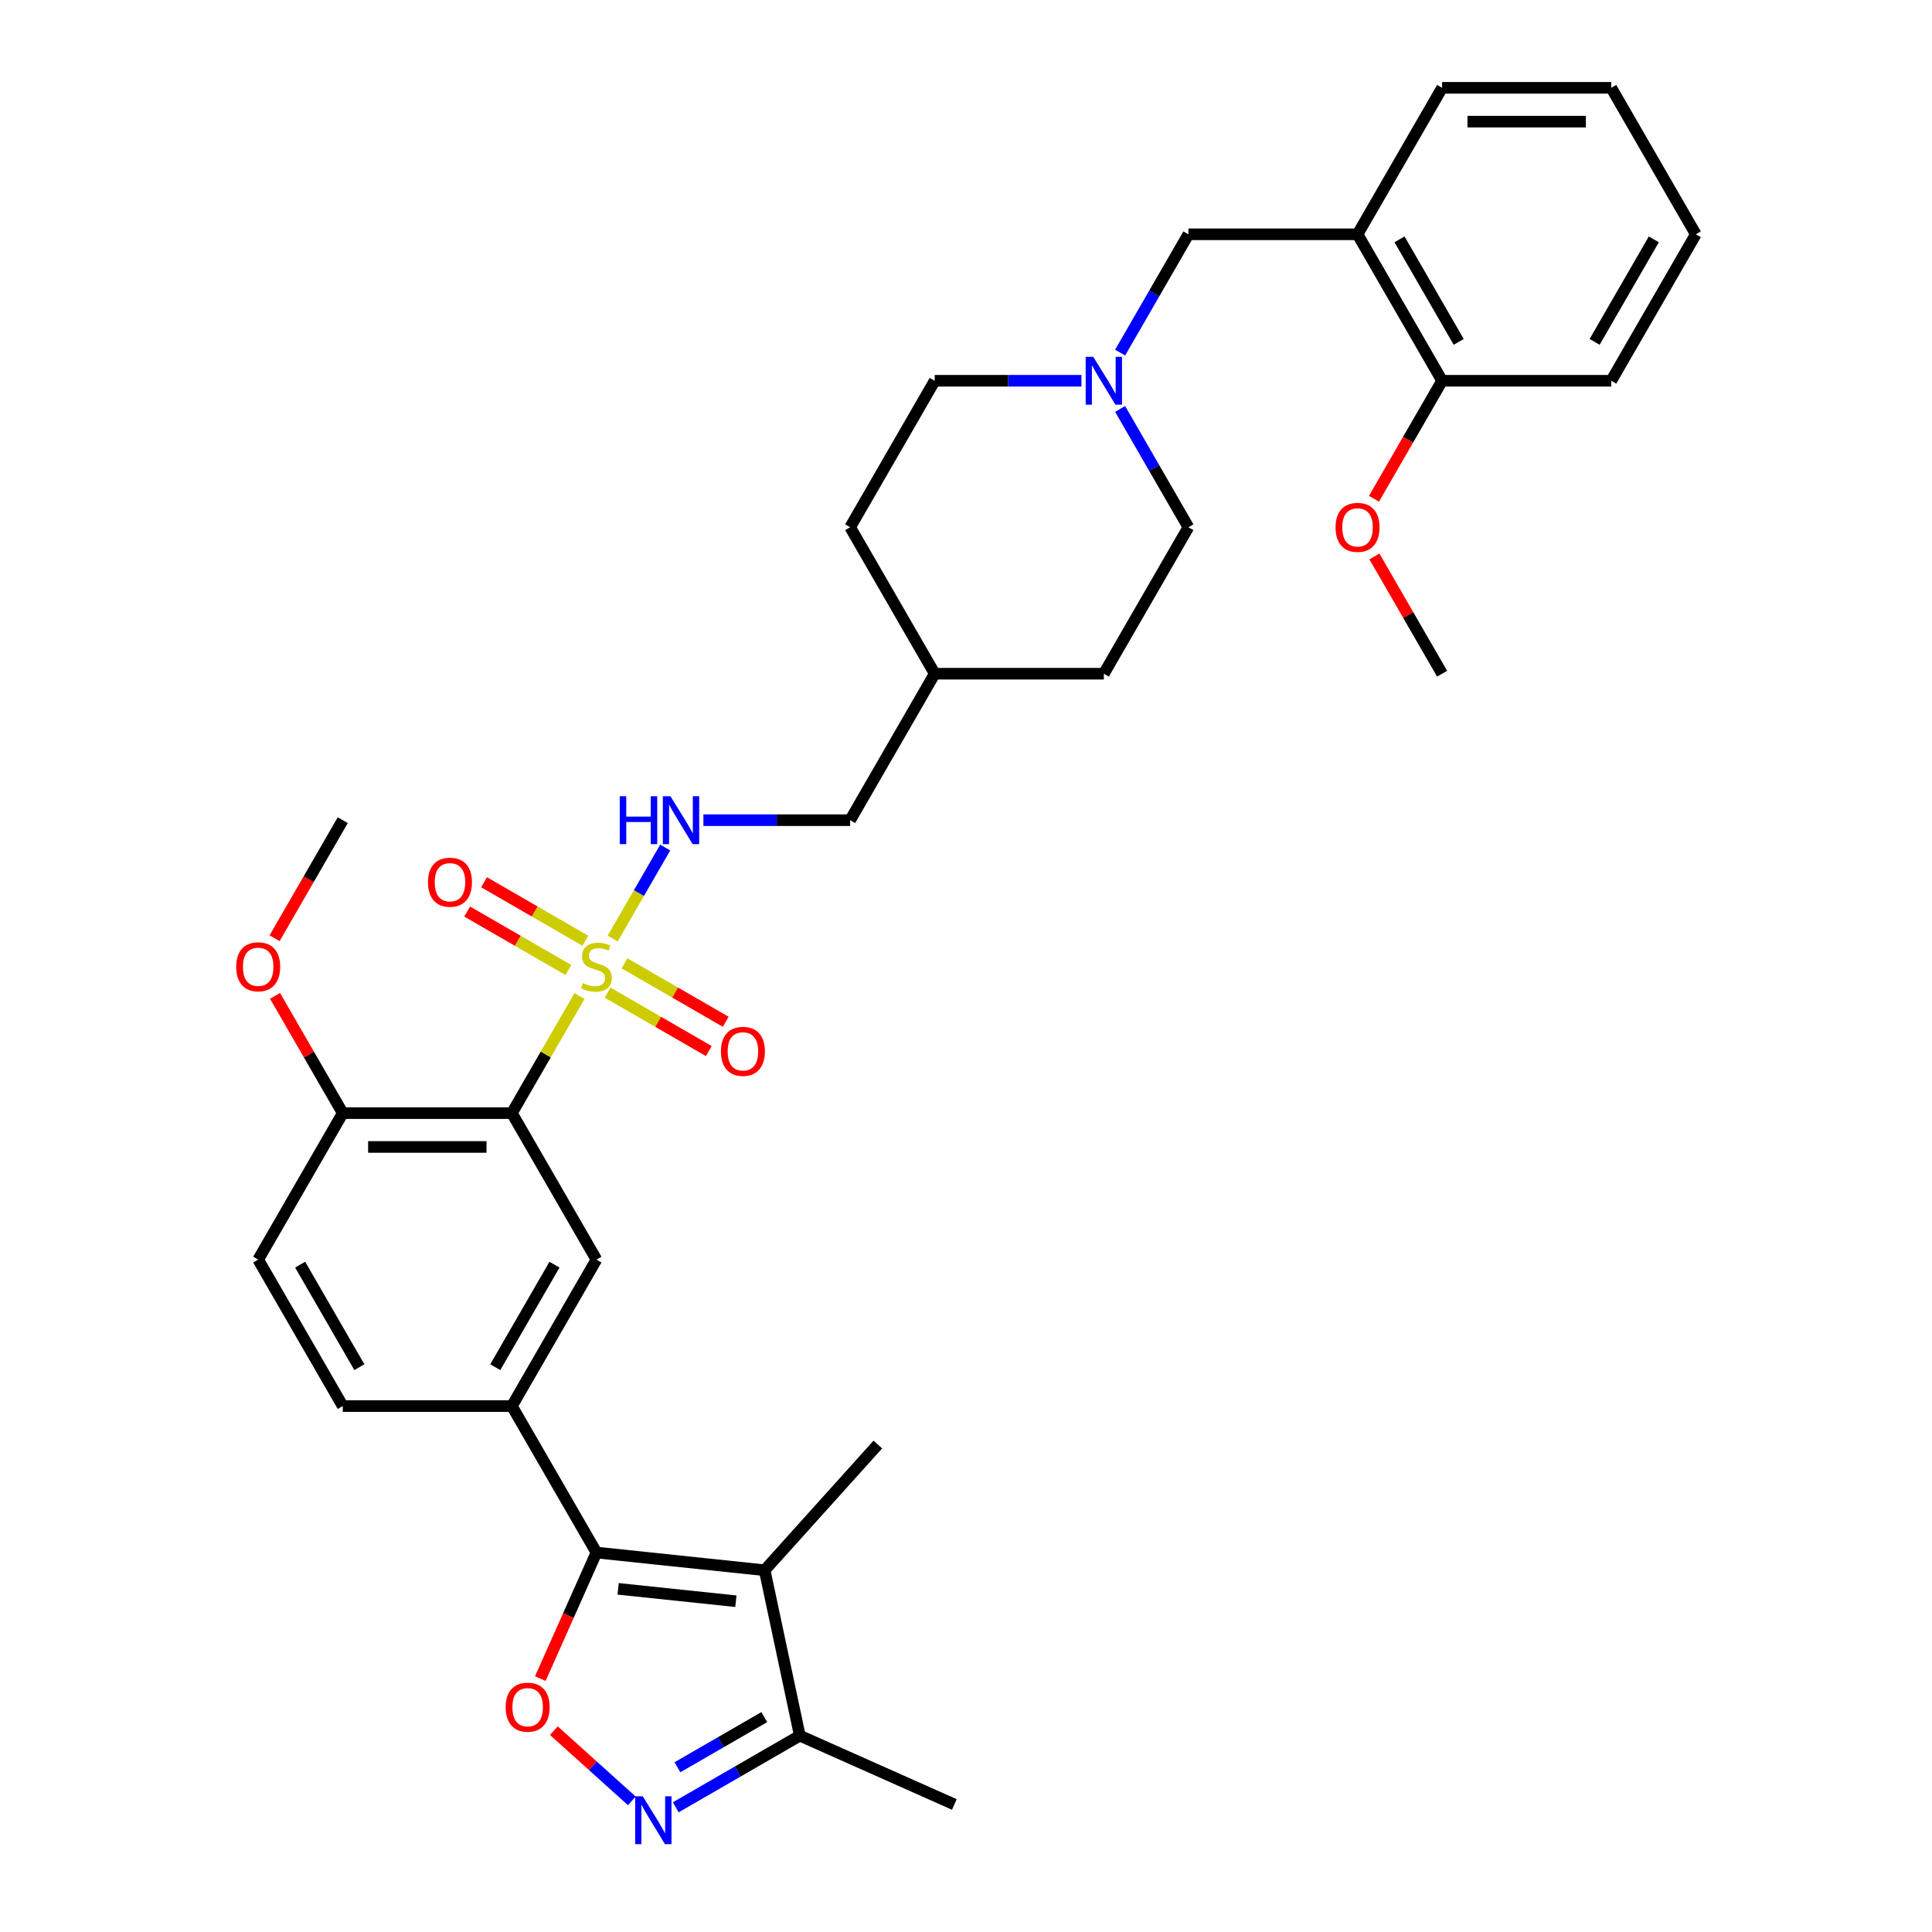 <?xml version='1.0' encoding='iso-8859-1'?>
<svg version='1.1' baseProfile='full'
              xmlns='http://www.w3.org/2000/svg'
                      xmlns:rdkit='http://www.rdkit.org/xml'
                      xmlns:xlink='http://www.w3.org/1999/xlink'
                  xml:space='preserve'
width='1000px' height='1000px' viewBox='0 0 1000 1000'>
<!-- END OF HEADER -->
<rect style='opacity:1.0;fill:#FFFFFF;stroke:none' width='1000' height='1000' x='0' y='0'> </rect>
<path class='bond-0' d='M 299.935,515.555 L 282.441,545.855' style='fill:none;fill-rule:evenodd;stroke:#CCCC00;stroke-width:6px;stroke-linecap:butt;stroke-linejoin:miter;stroke-opacity:1' />
<path class='bond-0' d='M 282.441,545.855 L 264.948,576.155' style='fill:none;fill-rule:evenodd;stroke:#000000;stroke-width:6px;stroke-linecap:butt;stroke-linejoin:miter;stroke-opacity:1' />
<path class='bond-8' d='M 317.119,485.791 L 330.716,462.241' style='fill:none;fill-rule:evenodd;stroke:#CCCC00;stroke-width:6px;stroke-linecap:butt;stroke-linejoin:miter;stroke-opacity:1' />
<path class='bond-8' d='M 330.716,462.241 L 344.312,438.691' style='fill:none;fill-rule:evenodd;stroke:#0000FF;stroke-width:6px;stroke-linecap:butt;stroke-linejoin:miter;stroke-opacity:1' />
<path class='bond-11' d='M 314.479,513.775 L 340.679,528.901' style='fill:none;fill-rule:evenodd;stroke:#CCCC00;stroke-width:6px;stroke-linecap:butt;stroke-linejoin:miter;stroke-opacity:1' />
<path class='bond-11' d='M 340.679,528.901 L 366.88,544.028' style='fill:none;fill-rule:evenodd;stroke:#FF0000;stroke-width:6px;stroke-linecap:butt;stroke-linejoin:miter;stroke-opacity:1' />
<path class='bond-11' d='M 323.234,498.612 L 349.434,513.738' style='fill:none;fill-rule:evenodd;stroke:#CCCC00;stroke-width:6px;stroke-linecap:butt;stroke-linejoin:miter;stroke-opacity:1' />
<path class='bond-11' d='M 349.434,513.738 L 375.634,528.865' style='fill:none;fill-rule:evenodd;stroke:#FF0000;stroke-width:6px;stroke-linecap:butt;stroke-linejoin:miter;stroke-opacity:1' />
<path class='bond-12' d='M 302.959,486.906 L 276.758,471.779' style='fill:none;fill-rule:evenodd;stroke:#CCCC00;stroke-width:6px;stroke-linecap:butt;stroke-linejoin:miter;stroke-opacity:1' />
<path class='bond-12' d='M 276.758,471.779 L 250.558,456.653' style='fill:none;fill-rule:evenodd;stroke:#FF0000;stroke-width:6px;stroke-linecap:butt;stroke-linejoin:miter;stroke-opacity:1' />
<path class='bond-12' d='M 294.204,502.069 L 268.004,486.942' style='fill:none;fill-rule:evenodd;stroke:#CCCC00;stroke-width:6px;stroke-linecap:butt;stroke-linejoin:miter;stroke-opacity:1' />
<path class='bond-12' d='M 268.004,486.942 L 241.804,471.816' style='fill:none;fill-rule:evenodd;stroke:#FF0000;stroke-width:6px;stroke-linecap:butt;stroke-linejoin:miter;stroke-opacity:1' />
<path class='bond-6' d='M 264.948,576.155 L 308.719,651.969' style='fill:none;fill-rule:evenodd;stroke:#000000;stroke-width:6px;stroke-linecap:butt;stroke-linejoin:miter;stroke-opacity:1' />
<path class='bond-13' d='M 264.948,576.155 L 177.405,576.155' style='fill:none;fill-rule:evenodd;stroke:#000000;stroke-width:6px;stroke-linecap:butt;stroke-linejoin:miter;stroke-opacity:1' />
<path class='bond-13' d='M 251.816,593.663 L 190.536,593.663' style='fill:none;fill-rule:evenodd;stroke:#000000;stroke-width:6px;stroke-linecap:butt;stroke-linejoin:miter;stroke-opacity:1' />
<path class='bond-1' d='M 308.719,803.597 L 264.948,727.783' style='fill:none;fill-rule:evenodd;stroke:#000000;stroke-width:6px;stroke-linecap:butt;stroke-linejoin:miter;stroke-opacity:1' />
<path class='bond-2' d='M 308.719,803.597 L 395.782,812.748' style='fill:none;fill-rule:evenodd;stroke:#000000;stroke-width:6px;stroke-linecap:butt;stroke-linejoin:miter;stroke-opacity:1' />
<path class='bond-2' d='M 319.948,822.383 L 380.893,828.788' style='fill:none;fill-rule:evenodd;stroke:#000000;stroke-width:6px;stroke-linecap:butt;stroke-linejoin:miter;stroke-opacity:1' />
<path class='bond-3' d='M 308.719,803.597 L 294.193,836.222' style='fill:none;fill-rule:evenodd;stroke:#000000;stroke-width:6px;stroke-linecap:butt;stroke-linejoin:miter;stroke-opacity:1' />
<path class='bond-3' d='M 294.193,836.222 L 279.668,868.847' style='fill:none;fill-rule:evenodd;stroke:#FF0000;stroke-width:6px;stroke-linecap:butt;stroke-linejoin:miter;stroke-opacity:1' />
<path class='bond-7' d='M 395.782,812.748 L 413.983,898.378' style='fill:none;fill-rule:evenodd;stroke:#000000;stroke-width:6px;stroke-linecap:butt;stroke-linejoin:miter;stroke-opacity:1' />
<path class='bond-21' d='M 395.782,812.748 L 454.36,747.691' style='fill:none;fill-rule:evenodd;stroke:#000000;stroke-width:6px;stroke-linecap:butt;stroke-linejoin:miter;stroke-opacity:1' />
<path class='bond-4' d='M 286.681,895.79 L 306.858,913.957' style='fill:none;fill-rule:evenodd;stroke:#FF0000;stroke-width:6px;stroke-linecap:butt;stroke-linejoin:miter;stroke-opacity:1' />
<path class='bond-4' d='M 306.858,913.957 L 327.035,932.124' style='fill:none;fill-rule:evenodd;stroke:#0000FF;stroke-width:6px;stroke-linecap:butt;stroke-linejoin:miter;stroke-opacity:1' />
<path class='bond-36' d='M 349.76,935.458 L 381.872,916.918' style='fill:none;fill-rule:evenodd;stroke:#0000FF;stroke-width:6px;stroke-linecap:butt;stroke-linejoin:miter;stroke-opacity:1' />
<path class='bond-36' d='M 381.872,916.918 L 413.983,898.378' style='fill:none;fill-rule:evenodd;stroke:#000000;stroke-width:6px;stroke-linecap:butt;stroke-linejoin:miter;stroke-opacity:1' />
<path class='bond-36' d='M 350.639,914.733 L 373.117,901.755' style='fill:none;fill-rule:evenodd;stroke:#0000FF;stroke-width:6px;stroke-linecap:butt;stroke-linejoin:miter;stroke-opacity:1' />
<path class='bond-36' d='M 373.117,901.755 L 395.596,888.777' style='fill:none;fill-rule:evenodd;stroke:#000000;stroke-width:6px;stroke-linecap:butt;stroke-linejoin:miter;stroke-opacity:1' />
<path class='bond-5' d='M 264.948,727.783 L 308.719,651.969' style='fill:none;fill-rule:evenodd;stroke:#000000;stroke-width:6px;stroke-linecap:butt;stroke-linejoin:miter;stroke-opacity:1' />
<path class='bond-5' d='M 256.35,707.657 L 286.99,654.587' style='fill:none;fill-rule:evenodd;stroke:#000000;stroke-width:6px;stroke-linecap:butt;stroke-linejoin:miter;stroke-opacity:1' />
<path class='bond-34' d='M 264.948,727.783 L 177.405,727.783' style='fill:none;fill-rule:evenodd;stroke:#000000;stroke-width:6px;stroke-linecap:butt;stroke-linejoin:miter;stroke-opacity:1' />
<path class='bond-28' d='M 413.983,898.378 L 493.958,933.985' style='fill:none;fill-rule:evenodd;stroke:#000000;stroke-width:6px;stroke-linecap:butt;stroke-linejoin:miter;stroke-opacity:1' />
<path class='bond-20' d='M 364.081,424.526 L 402.057,424.526' style='fill:none;fill-rule:evenodd;stroke:#0000FF;stroke-width:6px;stroke-linecap:butt;stroke-linejoin:miter;stroke-opacity:1' />
<path class='bond-20' d='M 402.057,424.526 L 440.033,424.526' style='fill:none;fill-rule:evenodd;stroke:#000000;stroke-width:6px;stroke-linecap:butt;stroke-linejoin:miter;stroke-opacity:1' />
<path class='bond-9' d='M 559.757,197.083 L 521.781,197.083' style='fill:none;fill-rule:evenodd;stroke:#0000FF;stroke-width:6px;stroke-linecap:butt;stroke-linejoin:miter;stroke-opacity:1' />
<path class='bond-9' d='M 521.781,197.083 L 483.805,197.083' style='fill:none;fill-rule:evenodd;stroke:#000000;stroke-width:6px;stroke-linecap:butt;stroke-linejoin:miter;stroke-opacity:1' />
<path class='bond-14' d='M 579.768,182.499 L 597.443,151.884' style='fill:none;fill-rule:evenodd;stroke:#0000FF;stroke-width:6px;stroke-linecap:butt;stroke-linejoin:miter;stroke-opacity:1' />
<path class='bond-14' d='M 597.443,151.884 L 615.119,121.269' style='fill:none;fill-rule:evenodd;stroke:#000000;stroke-width:6px;stroke-linecap:butt;stroke-linejoin:miter;stroke-opacity:1' />
<path class='bond-35' d='M 579.768,211.668 L 597.443,242.283' style='fill:none;fill-rule:evenodd;stroke:#0000FF;stroke-width:6px;stroke-linecap:butt;stroke-linejoin:miter;stroke-opacity:1' />
<path class='bond-35' d='M 597.443,242.283 L 615.119,272.897' style='fill:none;fill-rule:evenodd;stroke:#000000;stroke-width:6px;stroke-linecap:butt;stroke-linejoin:miter;stroke-opacity:1' />
<path class='bond-10' d='M 702.662,121.269 L 615.119,121.269' style='fill:none;fill-rule:evenodd;stroke:#000000;stroke-width:6px;stroke-linecap:butt;stroke-linejoin:miter;stroke-opacity:1' />
<path class='bond-16' d='M 702.662,121.269 L 746.433,197.083' style='fill:none;fill-rule:evenodd;stroke:#000000;stroke-width:6px;stroke-linecap:butt;stroke-linejoin:miter;stroke-opacity:1' />
<path class='bond-16' d='M 724.39,123.887 L 755.03,176.957' style='fill:none;fill-rule:evenodd;stroke:#000000;stroke-width:6px;stroke-linecap:butt;stroke-linejoin:miter;stroke-opacity:1' />
<path class='bond-27' d='M 702.662,121.269 L 746.433,45.455' style='fill:none;fill-rule:evenodd;stroke:#000000;stroke-width:6px;stroke-linecap:butt;stroke-linejoin:miter;stroke-opacity:1' />
<path class='bond-17' d='M 177.405,576.155 L 133.633,651.969' style='fill:none;fill-rule:evenodd;stroke:#000000;stroke-width:6px;stroke-linecap:butt;stroke-linejoin:miter;stroke-opacity:1' />
<path class='bond-22' d='M 177.405,576.155 L 159.881,545.802' style='fill:none;fill-rule:evenodd;stroke:#000000;stroke-width:6px;stroke-linecap:butt;stroke-linejoin:miter;stroke-opacity:1' />
<path class='bond-22' d='M 159.881,545.802 L 142.357,515.45' style='fill:none;fill-rule:evenodd;stroke:#FF0000;stroke-width:6px;stroke-linecap:butt;stroke-linejoin:miter;stroke-opacity:1' />
<path class='bond-15' d='M 177.405,727.783 L 133.633,651.969' style='fill:none;fill-rule:evenodd;stroke:#000000;stroke-width:6px;stroke-linecap:butt;stroke-linejoin:miter;stroke-opacity:1' />
<path class='bond-15' d='M 186.002,707.657 L 155.362,654.587' style='fill:none;fill-rule:evenodd;stroke:#000000;stroke-width:6px;stroke-linecap:butt;stroke-linejoin:miter;stroke-opacity:1' />
<path class='bond-24' d='M 746.433,197.083 L 728.798,227.628' style='fill:none;fill-rule:evenodd;stroke:#000000;stroke-width:6px;stroke-linecap:butt;stroke-linejoin:miter;stroke-opacity:1' />
<path class='bond-24' d='M 728.798,227.628 L 711.163,258.173' style='fill:none;fill-rule:evenodd;stroke:#FF0000;stroke-width:6px;stroke-linecap:butt;stroke-linejoin:miter;stroke-opacity:1' />
<path class='bond-29' d='M 746.433,197.083 L 833.976,197.083' style='fill:none;fill-rule:evenodd;stroke:#000000;stroke-width:6px;stroke-linecap:butt;stroke-linejoin:miter;stroke-opacity:1' />
<path class='bond-18' d='M 483.805,197.083 L 440.033,272.897' style='fill:none;fill-rule:evenodd;stroke:#000000;stroke-width:6px;stroke-linecap:butt;stroke-linejoin:miter;stroke-opacity:1' />
<path class='bond-19' d='M 615.119,272.897 L 571.347,348.712' style='fill:none;fill-rule:evenodd;stroke:#000000;stroke-width:6px;stroke-linecap:butt;stroke-linejoin:miter;stroke-opacity:1' />
<path class='bond-23' d='M 440.033,424.526 L 483.805,348.712' style='fill:none;fill-rule:evenodd;stroke:#000000;stroke-width:6px;stroke-linecap:butt;stroke-linejoin:miter;stroke-opacity:1' />
<path class='bond-30' d='M 142.135,485.616 L 159.77,455.071' style='fill:none;fill-rule:evenodd;stroke:#FF0000;stroke-width:6px;stroke-linecap:butt;stroke-linejoin:miter;stroke-opacity:1' />
<path class='bond-30' d='M 159.77,455.071 L 177.405,424.526' style='fill:none;fill-rule:evenodd;stroke:#000000;stroke-width:6px;stroke-linecap:butt;stroke-linejoin:miter;stroke-opacity:1' />
<path class='bond-25' d='M 483.805,348.712 L 571.347,348.712' style='fill:none;fill-rule:evenodd;stroke:#000000;stroke-width:6px;stroke-linecap:butt;stroke-linejoin:miter;stroke-opacity:1' />
<path class='bond-26' d='M 483.805,348.712 L 440.033,272.897' style='fill:none;fill-rule:evenodd;stroke:#000000;stroke-width:6px;stroke-linecap:butt;stroke-linejoin:miter;stroke-opacity:1' />
<path class='bond-31' d='M 711.385,288.007 L 728.909,318.36' style='fill:none;fill-rule:evenodd;stroke:#FF0000;stroke-width:6px;stroke-linecap:butt;stroke-linejoin:miter;stroke-opacity:1' />
<path class='bond-31' d='M 728.909,318.36 L 746.433,348.712' style='fill:none;fill-rule:evenodd;stroke:#000000;stroke-width:6px;stroke-linecap:butt;stroke-linejoin:miter;stroke-opacity:1' />
<path class='bond-32' d='M 746.433,45.455 L 833.976,45.455' style='fill:none;fill-rule:evenodd;stroke:#000000;stroke-width:6px;stroke-linecap:butt;stroke-linejoin:miter;stroke-opacity:1' />
<path class='bond-32' d='M 759.564,62.963 L 820.844,62.963' style='fill:none;fill-rule:evenodd;stroke:#000000;stroke-width:6px;stroke-linecap:butt;stroke-linejoin:miter;stroke-opacity:1' />
<path class='bond-37' d='M 833.976,197.083 L 877.747,121.269' style='fill:none;fill-rule:evenodd;stroke:#000000;stroke-width:6px;stroke-linecap:butt;stroke-linejoin:miter;stroke-opacity:1' />
<path class='bond-37' d='M 825.379,176.957 L 856.019,123.887' style='fill:none;fill-rule:evenodd;stroke:#000000;stroke-width:6px;stroke-linecap:butt;stroke-linejoin:miter;stroke-opacity:1' />
<path class='bond-33' d='M 833.976,45.455 L 877.747,121.269' style='fill:none;fill-rule:evenodd;stroke:#000000;stroke-width:6px;stroke-linecap:butt;stroke-linejoin:miter;stroke-opacity:1' />
<path  class='atom-0' d='M 301.716 508.849
Q 301.996 508.955, 303.151 509.445
Q 304.307 509.935, 305.567 510.25
Q 306.863 510.53, 308.124 510.53
Q 310.47 510.53, 311.835 509.41
Q 313.201 508.254, 313.201 506.258
Q 313.201 504.893, 312.501 504.052
Q 311.835 503.212, 310.785 502.756
Q 309.734 502.301, 307.984 501.776
Q 305.778 501.111, 304.447 500.48
Q 303.151 499.85, 302.206 498.519
Q 301.295 497.189, 301.295 494.948
Q 301.295 491.831, 303.396 489.905
Q 305.532 487.979, 309.734 487.979
Q 312.606 487.979, 315.862 489.345
L 315.057 492.041
Q 312.081 490.816, 309.84 490.816
Q 307.423 490.816, 306.093 491.831
Q 304.762 492.812, 304.797 494.527
Q 304.797 495.858, 305.462 496.664
Q 306.163 497.469, 307.143 497.924
Q 308.159 498.379, 309.84 498.905
Q 312.081 499.605, 313.411 500.305
Q 314.742 501.006, 315.687 502.441
Q 316.668 503.842, 316.668 506.258
Q 316.668 509.69, 314.357 511.546
Q 312.081 513.367, 308.264 513.367
Q 306.058 513.367, 304.377 512.876
Q 302.731 512.421, 300.77 511.616
L 301.716 508.849
' fill='#CCCC00'/>
<path  class='atom-4' d='M 261.732 883.642
Q 261.732 877.689, 264.673 874.362
Q 267.614 871.036, 273.112 871.036
Q 278.61 871.036, 281.551 874.362
Q 284.493 877.689, 284.493 883.642
Q 284.493 889.665, 281.516 893.096
Q 278.54 896.493, 273.112 896.493
Q 267.649 896.493, 264.673 893.096
Q 261.732 889.7, 261.732 883.642
M 273.112 893.692
Q 276.894 893.692, 278.925 891.171
Q 280.991 888.614, 280.991 883.642
Q 280.991 878.774, 278.925 876.323
Q 276.894 873.837, 273.112 873.837
Q 269.33 873.837, 267.264 876.288
Q 265.233 878.739, 265.233 883.642
Q 265.233 888.649, 267.264 891.171
Q 269.33 893.692, 273.112 893.692
' fill='#FF0000'/>
<path  class='atom-5' d='M 332.689 929.753
L 340.813 942.885
Q 341.618 944.18, 342.914 946.527
Q 344.21 948.873, 344.28 949.013
L 344.28 929.753
L 347.571 929.753
L 347.571 954.545
L 344.175 954.545
L 335.455 940.188
Q 334.44 938.508, 333.354 936.582
Q 332.304 934.656, 331.989 934.06
L 331.989 954.545
L 328.767 954.545
L 328.767 929.753
L 332.689 929.753
' fill='#0000FF'/>
<path  class='atom-9' d='M 320.782 412.13
L 324.144 412.13
L 324.144 422.67
L 336.82 422.67
L 336.82 412.13
L 340.182 412.13
L 340.182 436.922
L 336.82 436.922
L 336.82 425.471
L 324.144 425.471
L 324.144 436.922
L 320.782 436.922
L 320.782 412.13
' fill='#0000FF'/>
<path  class='atom-9' d='M 347.01 412.13
L 355.134 425.261
Q 355.94 426.557, 357.235 428.903
Q 358.531 431.249, 358.601 431.389
L 358.601 412.13
L 361.892 412.13
L 361.892 436.922
L 358.496 436.922
L 349.777 422.565
Q 348.761 420.884, 347.676 418.958
Q 346.625 417.032, 346.31 416.437
L 346.31 436.922
L 343.088 436.922
L 343.088 412.13
L 347.01 412.13
' fill='#0000FF'/>
<path  class='atom-10' d='M 565.867 184.687
L 573.991 197.818
Q 574.797 199.114, 576.092 201.46
Q 577.388 203.806, 577.458 203.946
L 577.458 184.687
L 580.749 184.687
L 580.749 209.479
L 577.353 209.479
L 568.634 195.122
Q 567.618 193.441, 566.533 191.515
Q 565.482 189.589, 565.167 188.994
L 565.167 209.479
L 561.945 209.479
L 561.945 184.687
L 565.867 184.687
' fill='#0000FF'/>
<path  class='atom-12' d='M 373.153 544.182
Q 373.153 538.229, 376.094 534.902
Q 379.036 531.576, 384.533 531.576
Q 390.031 531.576, 392.972 534.902
Q 395.914 538.229, 395.914 544.182
Q 395.914 550.205, 392.937 553.636
Q 389.961 557.033, 384.533 557.033
Q 379.071 557.033, 376.094 553.636
Q 373.153 550.24, 373.153 544.182
M 384.533 554.232
Q 388.315 554.232, 390.346 551.71
Q 392.412 549.154, 392.412 544.182
Q 392.412 539.314, 390.346 536.863
Q 388.315 534.377, 384.533 534.377
Q 380.751 534.377, 378.685 536.828
Q 376.654 539.279, 376.654 544.182
Q 376.654 549.189, 378.685 551.71
Q 380.751 554.232, 384.533 554.232
' fill='#FF0000'/>
<path  class='atom-13' d='M 221.524 456.639
Q 221.524 450.686, 224.466 447.359
Q 227.407 444.033, 232.905 444.033
Q 238.402 444.033, 241.344 447.359
Q 244.285 450.686, 244.285 456.639
Q 244.285 462.662, 241.309 466.094
Q 238.332 469.49, 232.905 469.49
Q 227.442 469.49, 224.466 466.094
Q 221.524 462.697, 221.524 456.639
M 232.905 466.689
Q 236.687 466.689, 238.718 464.168
Q 240.784 461.611, 240.784 456.639
Q 240.784 451.772, 238.718 449.32
Q 236.687 446.834, 232.905 446.834
Q 229.123 446.834, 227.057 449.285
Q 225.026 451.737, 225.026 456.639
Q 225.026 461.646, 227.057 464.168
Q 229.123 466.689, 232.905 466.689
' fill='#FF0000'/>
<path  class='atom-23' d='M 122.253 500.41
Q 122.253 494.457, 125.194 491.131
Q 128.136 487.804, 133.633 487.804
Q 139.131 487.804, 142.072 491.131
Q 145.014 494.457, 145.014 500.41
Q 145.014 506.433, 142.037 509.865
Q 139.061 513.262, 133.633 513.262
Q 128.171 513.262, 125.194 509.865
Q 122.253 506.468, 122.253 500.41
M 133.633 510.46
Q 137.415 510.46, 139.446 507.939
Q 141.512 505.383, 141.512 500.41
Q 141.512 495.543, 139.446 493.092
Q 137.415 490.606, 133.633 490.606
Q 129.852 490.606, 127.785 493.057
Q 125.755 495.508, 125.755 500.41
Q 125.755 505.418, 127.785 507.939
Q 129.852 510.46, 133.633 510.46
' fill='#FF0000'/>
<path  class='atom-25' d='M 691.281 272.967
Q 691.281 267.015, 694.222 263.688
Q 697.164 260.361, 702.662 260.361
Q 708.159 260.361, 711.101 263.688
Q 714.042 267.015, 714.042 272.967
Q 714.042 278.99, 711.066 282.422
Q 708.089 285.819, 702.662 285.819
Q 697.199 285.819, 694.222 282.422
Q 691.281 279.025, 691.281 272.967
M 702.662 283.017
Q 706.443 283.017, 708.474 280.496
Q 710.54 277.94, 710.54 272.967
Q 710.54 268.1, 708.474 265.649
Q 706.443 263.163, 702.662 263.163
Q 698.88 263.163, 696.814 265.614
Q 694.783 268.065, 694.783 272.967
Q 694.783 277.975, 696.814 280.496
Q 698.88 283.017, 702.662 283.017
' fill='#FF0000'/>
</svg>

